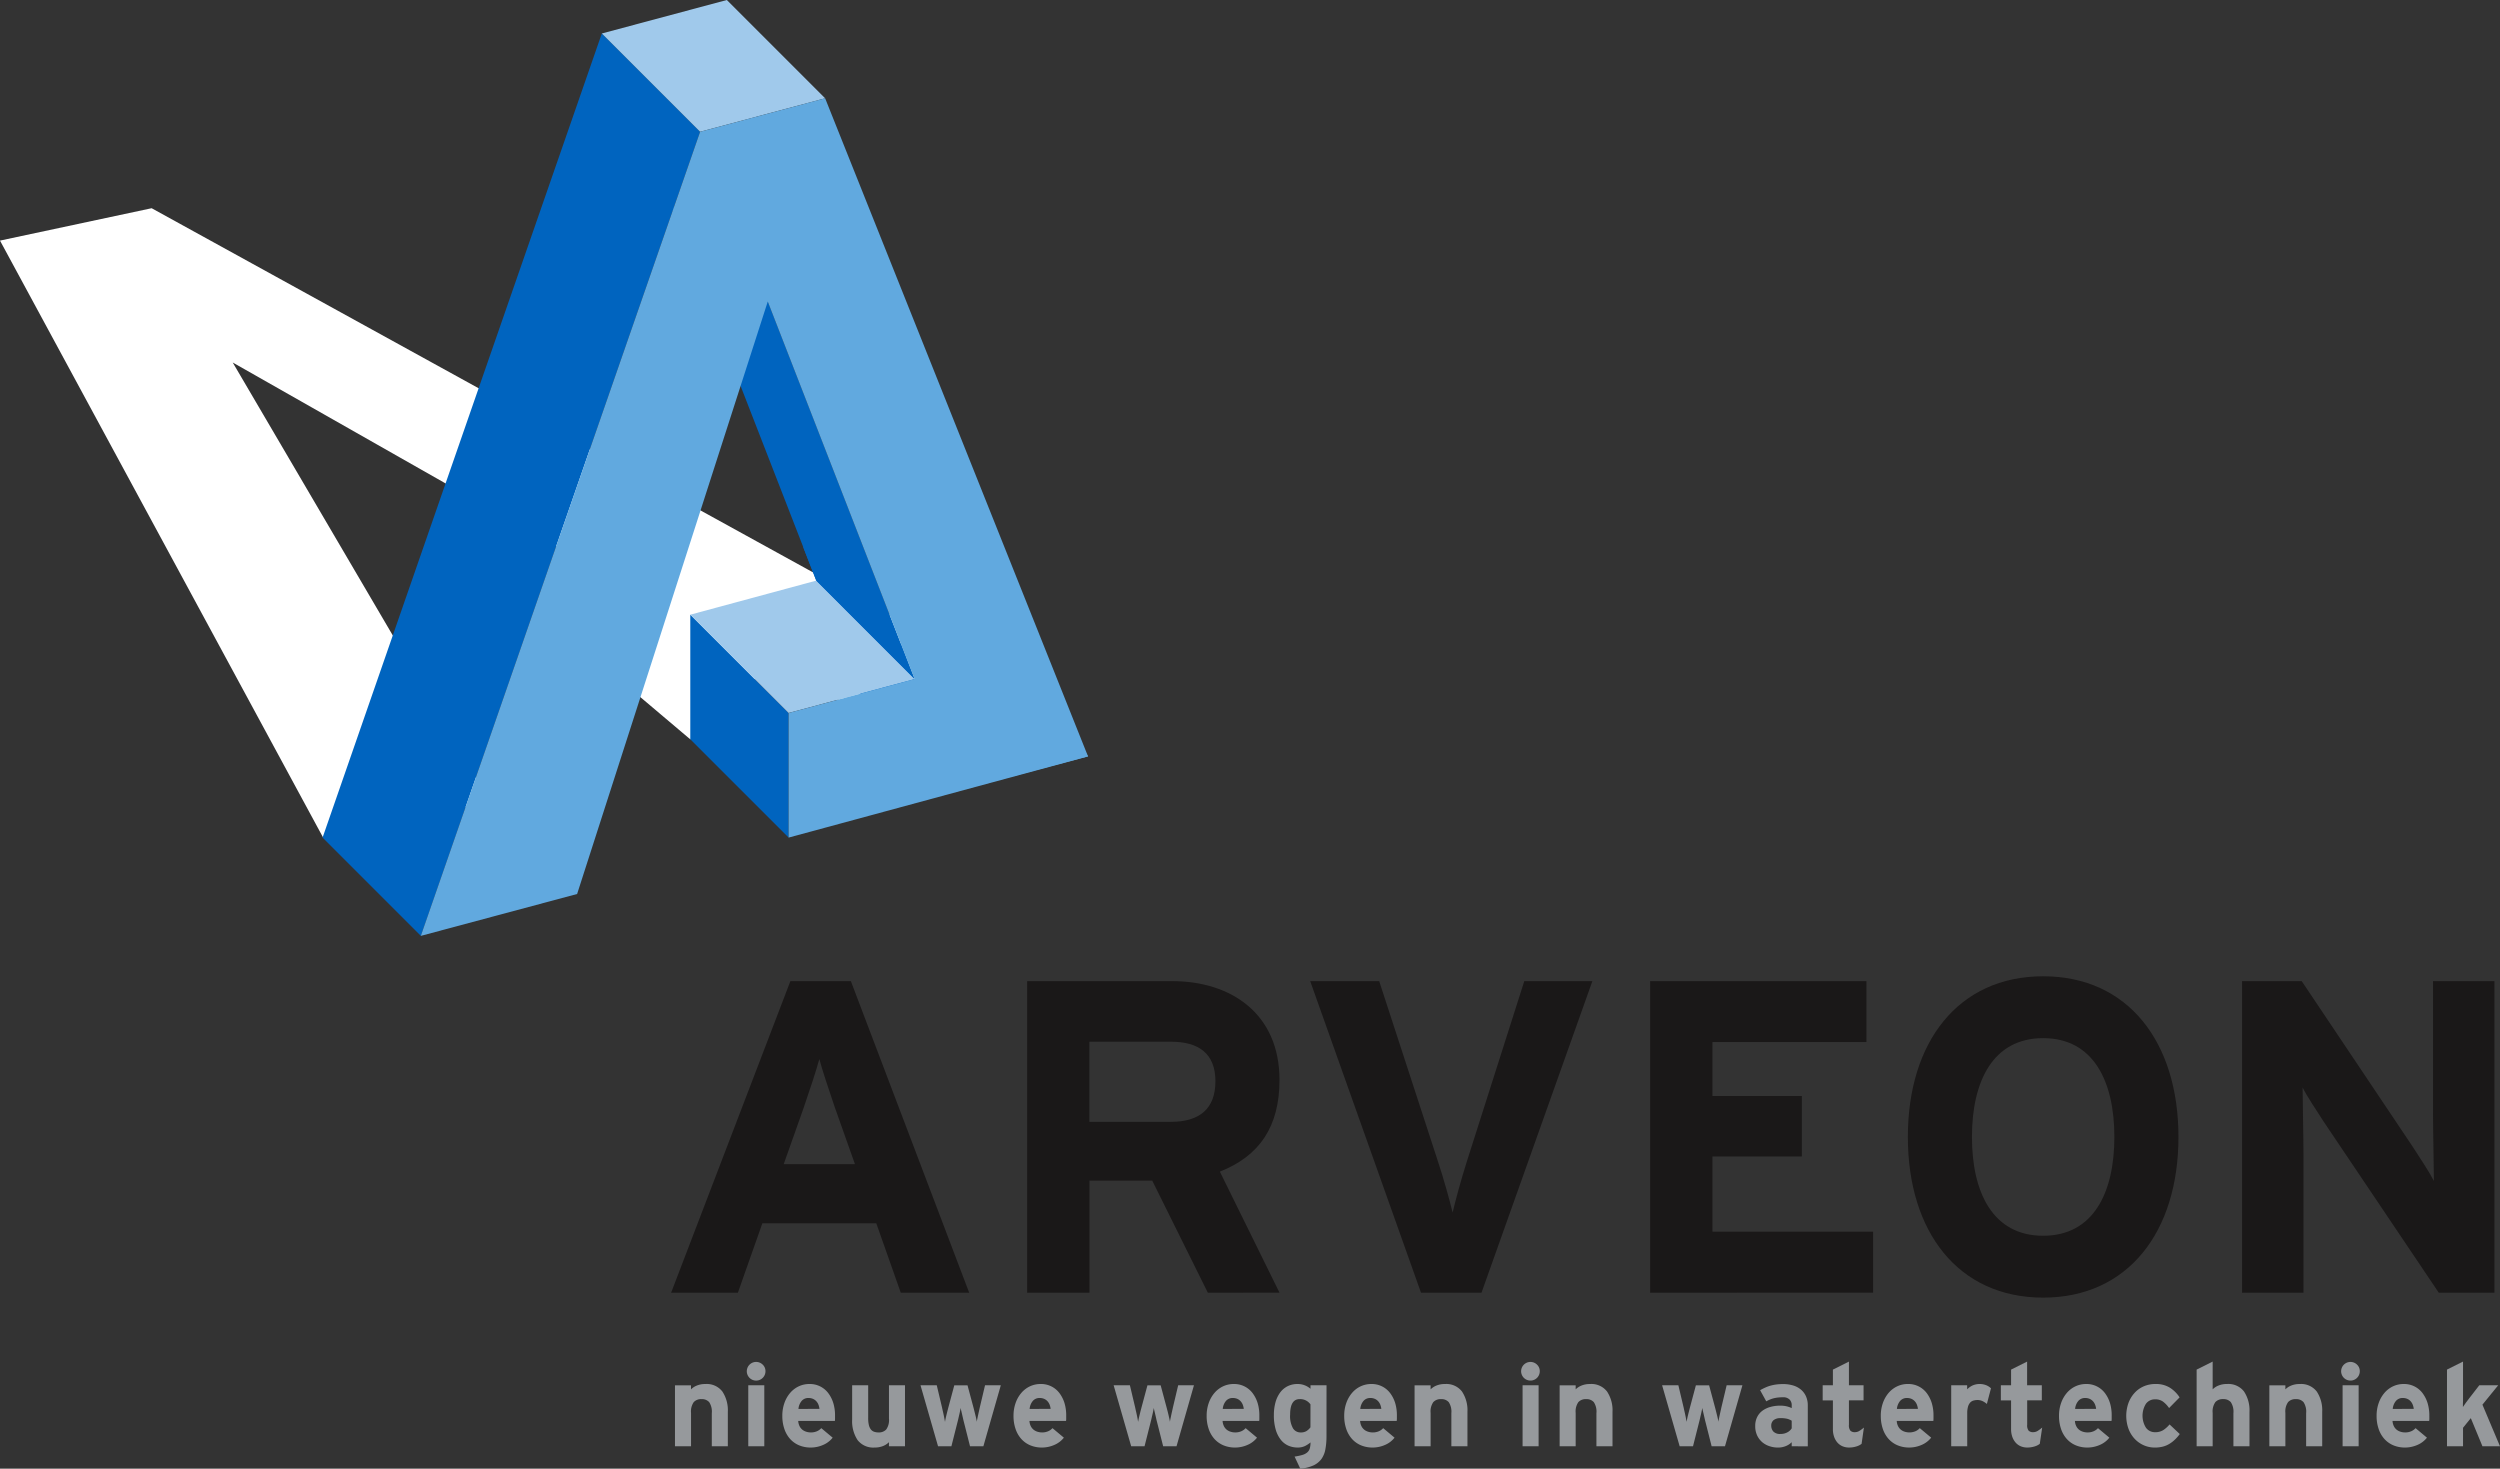 <svg
    xmlns="http://www.w3.org/2000/svg"
    xmlns:xlink="http://www.w3.org/1999/xlink"
    viewBox="0 0 190.148 111.706"
><rect x="0" y="0" width="190.148" height="111.706" fill="#333333" stroke="none"/><defs><clipPath id="a"><rect
                width="78.466"
                height="47.87"
                fill="none"
            /></clipPath><clipPath id="b"><path
                d="M37.3,77.411,24.577,80.129,0,34.722l11.535-2.463L78.466,69.113,68.342,70.782,57.387,68.057l-4.883,4.6-7.483-6.327L46.9,60.582,17.7,43.994Z"
                transform="translate(0 -32.259)"
                fill="none"
            /></clipPath><linearGradient
            id="c"
            x1="-0.628"
            y1="4.197"
            x2="-0.626"
            y2="4.197"
            gradientUnits="objectBoundingBox"
        ><stop offset="0" stop-color="#48494b" /><stop
                offset="0.015"
                stop-color="#4e4f51"
            /><stop offset="0.134" stop-color="#7c7d7f" /><stop
                offset="0.256"
                stop-color="#a4a5a6"
            /><stop offset="0.382" stop-color="#c5c5c6" /><stop
                offset="0.51"
                stop-color="#dedfdf"
            /><stop offset="0.643" stop-color="#f0f0f1" /><stop
                offset="0.784"
                stop-color="#fbfbfb"
            /><stop offset="0.945" stop-color="#fff" /><stop
                offset="1"
                stop-color="#fff"
            /></linearGradient></defs><g transform="translate(0 15.837)"><g
            style="mix-blend-mode:multiply;isolation:isolate"
        ><g clip-path="url(#a)"><g clip-path="url(#b)"><path
                        d="M-6.951,79.46l-15.3-63.308L62.763-4.626l15.3,63.308Z"
                        transform="translate(11.327 -13.482)"
                        fill="url(#c)"
                    /></g></g></g></g><path
        d="M49.976,66.348l7.476,7.476,21.24-61.161L71.215,5.187Z"
        transform="translate(-25.441 -2.641)"
        fill="#0064bf"
    /><path
        d="M93.238,2.547l7.476,7.475,9.508-2.546L102.746,0Z"
        transform="translate(-47.464)"
        fill="#a0c9eb"
    /><path
        d="M114.422,112.185l-7.477-7.476V95.232l7.477,7.476Z"
        transform="translate(-54.442 -48.479)"
        fill="#0064bf"
    /><path
        d="M128.751,95.841l7.357,7.356-4.239-11.074-7.477-7.477Z"
        transform="translate(-63.323 -43.09)"
        fill="#0064bf"
    /><path
        d="M106.945,92.542l7.477,7.476,9.589-2.578-7.484-7.49Z"
        transform="translate(-54.441 -45.79)"
        fill="#a0c9eb"
    /><path
        d="M114.89,60.19l7.484,7.49L111.207,38.967l-7.476-7.476Z"
        transform="translate(-52.805 -16.031)"
        fill="#0064bf"
    /><path
        d="M95.952,15.227l-9.509,2.546L65.2,78.934l11.888-3.186,14.5-45.061,14.468,37.2,9.89-2.608Z"
        transform="translate(-33.193 -7.752)"
        fill="#61a9df"
    /><path
        d="M122.174,115.013l22.78-6.176-5.128-8.051-17.652,4.748Z"
        transform="translate(-62.194 -51.306)"
        fill="#61a9df"
    /><g transform="translate(51.338 103.56)"><path
            d="M107.371,219.152v-2.509a1.313,1.313,0,0,0-.2-.848.738.738,0,0,0-.583-.229.76.76,0,0,0-.588.225,1.236,1.236,0,0,0-.208.826v2.536H104.57v-4.638h1.219v.309a1.3,1.3,0,0,1,.437-.287,1.635,1.635,0,0,1,.649-.119,1.5,1.5,0,0,1,1.3.57,2.582,2.582,0,0,1,.415,1.55v2.615Z"
            transform="translate(-104.57 -212.71)"
            fill="#96999c"
        /><path
            d="M117.142,211.695a.71.71,0,1,1-.208-.49A.67.67,0,0,1,117.142,211.695Zm-1.308,5.717v-4.638h1.219v4.638Z"
            transform="translate(-110.259 -210.97)"
            fill="#96999c"
        /><path
            d="M125.2,216.837q0,.133,0,.225t-.013.163H122.4a1.034,1.034,0,0,0,.106.406.8.8,0,0,0,.221.27.89.89,0,0,0,.3.15,1.156,1.156,0,0,0,.331.049,1.142,1.142,0,0,0,.46-.088.943.943,0,0,0,.336-.238l.866.724a1.827,1.827,0,0,1-.737.557,2.331,2.331,0,0,1-.923.194,2.268,2.268,0,0,1-.9-.172,1.918,1.918,0,0,1-.681-.486,2.192,2.192,0,0,1-.434-.76,3.03,3.03,0,0,1-.154-.994,2.89,2.89,0,0,1,.159-.976,2.389,2.389,0,0,1,.437-.768,1.952,1.952,0,0,1,.654-.5,1.891,1.891,0,0,1,.817-.177,1.747,1.747,0,0,1,1.44.711,2.453,2.453,0,0,1,.38.773A3.226,3.226,0,0,1,125.2,216.837Zm-1.184-.53a1.314,1.314,0,0,0-.071-.3.851.851,0,0,0-.156-.265.738.738,0,0,0-.253-.19.833.833,0,0,0-.355-.071.653.653,0,0,0-.533.239,1.087,1.087,0,0,0-.231.592Z"
            transform="translate(-113.026 -212.71)"
            fill="#96999c"
        /><path
            d="M134.815,219.252v-.309a1.3,1.3,0,0,1-.437.287,1.64,1.64,0,0,1-.65.119,1.5,1.5,0,0,1-1.3-.57,2.6,2.6,0,0,1-.411-1.55v-2.615h1.219v2.509a2.128,2.128,0,0,0,.053.517.877.877,0,0,0,.15.331.533.533,0,0,0,.247.177,1.016,1.016,0,0,0,.336.053.757.757,0,0,0,.587-.225,1.232,1.232,0,0,0,.208-.826v-2.536h1.219v4.638Z"
            transform="translate(-118.541 -212.811)"
            fill="#96999c"
        /><path
            d="M147.394,219.252h-1.016l-.46-1.82c-.024-.089-.047-.186-.071-.292s-.048-.209-.071-.309l-.066-.283a1.915,1.915,0,0,1-.04-.212q-.018.08-.044.212t-.062.283q-.035.15-.071.309c-.024.106-.047.2-.071.292l-.46,1.82h-1.016l-1.334-4.638h1.237l.406,1.714q.027.133.062.283t.066.3q.031.146.053.274c.015.085.028.155.04.208.018-.118.051-.278.1-.482s.1-.4.146-.579l.459-1.714h1.007l.46,1.714q.07.274.146.579c.05.2.084.364.1.482q.009-.08.035-.208t.057-.274q.031-.146.066-.3t.062-.283l.406-1.714h1.2Z"
            transform="translate(-123.937 -212.811)"
            fill="#96999c"
        /><path
            d="M161.013,216.837q0,.133,0,.225t-.013.163h-2.783a1.01,1.01,0,0,0,.106.406.8.8,0,0,0,.22.27.9.9,0,0,0,.3.15,1.156,1.156,0,0,0,.331.049,1.138,1.138,0,0,0,.459-.088.93.93,0,0,0,.336-.238l.866.724a1.825,1.825,0,0,1-.738.557,2.329,2.329,0,0,1-.923.194,2.268,2.268,0,0,1-.9-.172,1.913,1.913,0,0,1-.681-.486,2.192,2.192,0,0,1-.434-.76,3.03,3.03,0,0,1-.154-.994,2.889,2.889,0,0,1,.159-.976,2.389,2.389,0,0,1,.437-.768,1.952,1.952,0,0,1,.654-.5,1.891,1.891,0,0,1,.817-.177,1.745,1.745,0,0,1,1.44.711,2.453,2.453,0,0,1,.38.773A3.243,3.243,0,0,1,161.013,216.837Zm-1.184-.53a1.314,1.314,0,0,0-.071-.3.861.861,0,0,0-.156-.265.74.74,0,0,0-.253-.19.828.828,0,0,0-.355-.071.653.653,0,0,0-.533.239,1.08,1.08,0,0,0-.231.592Z"
            transform="translate(-131.256 -212.71)"
            fill="#96999c"
        /><path
            d="M177.318,219.252H176.3l-.459-1.82c-.024-.089-.048-.186-.071-.292s-.047-.209-.071-.309l-.066-.283a1.915,1.915,0,0,1-.04-.212c-.012.053-.027.124-.044.212s-.038.183-.062.283-.047.2-.071.309-.047.2-.071.292l-.46,1.82h-1.016l-1.334-4.638h1.237l.406,1.714q.027.133.062.283t.066.3q.031.146.054.274c.014.085.027.155.039.208q.027-.177.1-.482t.146-.579l.46-1.714h1.007l.459,1.714c.048.183.1.376.146.579s.084.364.1.482q.009-.08.035-.208c.018-.085.037-.177.057-.274s.043-.2.066-.3.044-.194.062-.283l.406-1.714h1.2Z"
            transform="translate(-139.17 -212.811)"
            fill="#96999c"
        /><path
            d="M190.937,216.837q0,.133,0,.225t-.013.163h-2.783a1.034,1.034,0,0,0,.106.406.807.807,0,0,0,.221.27.9.9,0,0,0,.3.15,1.156,1.156,0,0,0,.331.049,1.138,1.138,0,0,0,.459-.088.93.93,0,0,0,.336-.238l.866.724a1.822,1.822,0,0,1-.738.557,2.329,2.329,0,0,1-.923.194,2.267,2.267,0,0,1-.9-.172,1.92,1.92,0,0,1-.682-.486,2.2,2.2,0,0,1-.434-.76,3.03,3.03,0,0,1-.154-.994,2.89,2.89,0,0,1,.159-.976,2.389,2.389,0,0,1,.437-.768,1.952,1.952,0,0,1,.654-.5,1.891,1.891,0,0,1,.817-.177,1.747,1.747,0,0,1,1.44.711,2.453,2.453,0,0,1,.38.773A3.26,3.26,0,0,1,190.937,216.837Zm-1.184-.53a1.338,1.338,0,0,0-.071-.3.871.871,0,0,0-.156-.265.74.74,0,0,0-.253-.19.83.83,0,0,0-.355-.071.653.653,0,0,0-.533.239,1.08,1.08,0,0,0-.231.592Z"
            transform="translate(-146.49 -212.71)"
            fill="#96999c"
        /><path
            d="M201.357,218.365a5.417,5.417,0,0,1-.084,1.012,1.837,1.837,0,0,1-.3.742,1.567,1.567,0,0,1-.61.49,3.053,3.053,0,0,1-1,.247l-.433-.919a4.425,4.425,0,0,0,.588-.124,1,1,0,0,0,.375-.194.63.63,0,0,0,.195-.309,1.679,1.679,0,0,0,.053-.451,2.124,2.124,0,0,1-.411.27,1.245,1.245,0,0,1-.57.119,1.736,1.736,0,0,1-.7-.141,1.506,1.506,0,0,1-.575-.446,2.244,2.244,0,0,1-.388-.769,3.842,3.842,0,0,1-.142-1.117,3.587,3.587,0,0,1,.12-.954,2.268,2.268,0,0,1,.349-.746,1.607,1.607,0,0,1,.566-.486,1.66,1.66,0,0,1,.769-.172,1.435,1.435,0,0,1,.561.106,1.491,1.491,0,0,1,.42.256v-.265h1.219Zm-1.219-2.4a.959.959,0,0,0-.822-.4q-.725,0-.725,1.184a1.889,1.889,0,0,0,.216,1.034.668.668,0,0,0,.578.318.843.843,0,0,0,.451-.106,1.148,1.148,0,0,0,.3-.283Z"
            transform="translate(-151.803 -212.71)"
            fill="#96999c"
        /><path
            d="M212.244,216.837c0,.088,0,.163,0,.225s-.007.116-.014.163h-2.783a1.026,1.026,0,0,0,.106.406.8.8,0,0,0,.221.27.9.9,0,0,0,.3.15,1.16,1.16,0,0,0,.332.049,1.145,1.145,0,0,0,.46-.088.947.947,0,0,0,.336-.238l.865.724a1.822,1.822,0,0,1-.737.557,2.333,2.333,0,0,1-.923.194,2.272,2.272,0,0,1-.9-.172,1.916,1.916,0,0,1-.681-.486,2.185,2.185,0,0,1-.434-.76,3.03,3.03,0,0,1-.154-.994,2.889,2.889,0,0,1,.159-.976,2.389,2.389,0,0,1,.437-.768,1.957,1.957,0,0,1,.654-.5,1.9,1.9,0,0,1,.817-.177,1.747,1.747,0,0,1,1.44.711,2.453,2.453,0,0,1,.38.773A3.244,3.244,0,0,1,212.244,216.837Zm-1.184-.53a1.313,1.313,0,0,0-.071-.3.861.861,0,0,0-.156-.265.748.748,0,0,0-.253-.19.835.835,0,0,0-.355-.071.655.655,0,0,0-.534.239,1.083,1.083,0,0,0-.231.592Z"
            transform="translate(-157.336 -212.71)"
            fill="#96999c"
        /><path
            d="M221.948,219.152v-2.509a1.316,1.316,0,0,0-.2-.848.74.74,0,0,0-.583-.229.761.761,0,0,0-.588.225,1.236,1.236,0,0,0-.207.826v2.536h-1.22v-4.638h1.22v.309a1.3,1.3,0,0,1,.437-.287,1.638,1.638,0,0,1,.65-.119,1.5,1.5,0,0,1,1.3.57,2.582,2.582,0,0,1,.415,1.55v2.615Z"
            transform="translate(-162.897 -212.71)"
            fill="#96999c"
        /><path
            d="M237.1,211.695a.709.709,0,1,1-.208-.49A.672.672,0,0,1,237.1,211.695Zm-1.308,5.717v-4.638h1.219v4.638Z"
            transform="translate(-171.324 -210.97)"
            fill="#96999c"
        /><path
            d="M244.423,219.152v-2.509a1.31,1.31,0,0,0-.2-.848.737.737,0,0,0-.583-.229.761.761,0,0,0-.588.225,1.236,1.236,0,0,0-.208.826v2.536h-1.219v-4.638h1.219v.309a1.3,1.3,0,0,1,.437-.287,1.639,1.639,0,0,1,.649-.119,1.5,1.5,0,0,1,1.3.57,2.582,2.582,0,0,1,.416,1.55v2.615Z"
            transform="translate(-174.338 -212.71)"
            fill="#96999c"
        /><path
            d="M262.289,219.252h-1.016l-.46-1.82c-.024-.089-.047-.186-.071-.292s-.048-.209-.071-.309l-.066-.283a1.8,1.8,0,0,1-.04-.212q-.018.08-.044.212t-.062.283q-.035.15-.071.309c-.024.106-.047.2-.071.292l-.46,1.82h-1.016l-1.334-4.638h1.236l.406,1.714q.027.133.062.283t.066.3q.031.146.053.274c.015.085.028.155.04.208.018-.118.051-.278.1-.482s.1-.4.146-.579l.459-1.714h1.007l.46,1.714q.07.274.146.579c.05.2.084.364.1.482q.009-.08.035-.208t.057-.274q.031-.146.066-.3t.062-.283l.407-1.714h1.2Z"
            transform="translate(-182.426 -212.811)"
            fill="#96999c"
        /><path
            d="M274.7,219.152v-.309a1.285,1.285,0,0,1-.442.292,1.54,1.54,0,0,1-.6.115,2.019,2.019,0,0,1-.636-.1,1.657,1.657,0,0,1-.553-.3,1.532,1.532,0,0,1-.393-.513,1.66,1.66,0,0,1-.15-.733,1.483,1.483,0,0,1,.146-.672,1.331,1.331,0,0,1,.4-.482,1.836,1.836,0,0,1,.6-.287,2.677,2.677,0,0,1,.738-.1,2.065,2.065,0,0,1,.53.057,2.236,2.236,0,0,1,.362.128v-.23a.589.589,0,0,0-.164-.42.659.659,0,0,0-.5-.172,3.519,3.519,0,0,0-.376.018,2.416,2.416,0,0,0-.309.053,1.911,1.911,0,0,0-.287.093,2.722,2.722,0,0,0-.3.145l-.468-.848c.136-.077.267-.144.394-.2a2.523,2.523,0,0,1,.4-.146,3.257,3.257,0,0,1,.437-.088,3.862,3.862,0,0,1,.513-.031,2.609,2.609,0,0,1,.769.106,1.673,1.673,0,0,1,.592.314,1.42,1.42,0,0,1,.384.512,1.676,1.676,0,0,1,.137.694v3.11Zm0-1.944a1.291,1.291,0,0,0-.34-.146,2.061,2.061,0,0,0-.508-.049.805.805,0,0,0-.526.15.53.53,0,0,0-.181.433.644.644,0,0,0,.159.433.69.69,0,0,0,.548.186,1.042,1.042,0,0,0,.526-.128.833.833,0,0,0,.323-.3Z"
            transform="translate(-189.763 -212.71)"
            fill="#96999c"
        /><path
            d="M285.339,217.2a1.188,1.188,0,0,1-.406.2,1.813,1.813,0,0,1-.539.08,1.252,1.252,0,0,1-.513-.1,1.08,1.08,0,0,1-.389-.287,1.336,1.336,0,0,1-.247-.442,1.722,1.722,0,0,1-.088-.566v-2.191h-.778v-1.148h.778v-1.193l1.219-.61v1.8h1.113v1.148h-1.113v1.864a.63.63,0,0,0,.115.447.465.465,0,0,0,.336.11.648.648,0,0,0,.313-.079,2.483,2.483,0,0,0,.376-.274Z"
            transform="translate(-195.086 -210.942)"
            fill="#96999c"
        /><path
            d="M295.379,216.837q0,.133,0,.225t-.013.163h-2.783a1.018,1.018,0,0,0,.106.406.8.8,0,0,0,.221.27.893.893,0,0,0,.3.15,1.2,1.2,0,0,0,.79-.04.934.934,0,0,0,.336-.238l.866.724a1.828,1.828,0,0,1-.738.557,2.331,2.331,0,0,1-.923.194,2.264,2.264,0,0,1-.9-.172,1.915,1.915,0,0,1-.682-.486,2.2,2.2,0,0,1-.434-.76,3.043,3.043,0,0,1-.154-.994,2.889,2.889,0,0,1,.159-.976,2.389,2.389,0,0,1,.437-.768,1.957,1.957,0,0,1,.654-.5,1.892,1.892,0,0,1,.817-.177,1.747,1.747,0,0,1,1.44.711,2.464,2.464,0,0,1,.379.773A3.227,3.227,0,0,1,295.379,216.837Zm-1.184-.53a1.288,1.288,0,0,0-.071-.3.859.859,0,0,0-.155-.265.745.745,0,0,0-.253-.19.83.83,0,0,0-.355-.071.654.654,0,0,0-.533.239,1.083,1.083,0,0,0-.231.592Z"
            transform="translate(-199.657 -212.71)"
            fill="#96999c"
        /><path
            d="M305,215.935a1.4,1.4,0,0,0-.327-.216.881.881,0,0,0-.38-.084,1.128,1.128,0,0,0-.323.044.532.532,0,0,0-.247.159.808.808,0,0,0-.159.309,1.763,1.763,0,0,0-.058.495v2.509h-1.219v-4.638H303.5v.309a1.422,1.422,0,0,1,.394-.287,1.372,1.372,0,0,1,1.078-.018,1.2,1.2,0,0,1,.34.225Z"
            transform="translate(-205.218 -212.71)"
            fill="#96999c"
        /><path
            d="M312.945,217.2a1.191,1.191,0,0,1-.406.2,1.807,1.807,0,0,1-.539.08,1.252,1.252,0,0,1-.513-.1,1.075,1.075,0,0,1-.389-.287,1.344,1.344,0,0,1-.248-.442,1.735,1.735,0,0,1-.088-.566v-2.191h-.778v-1.148h.778v-1.193l1.219-.61v1.8H313.1v1.148h-1.113v1.864a.633.633,0,0,0,.115.447.466.466,0,0,0,.336.11.649.649,0,0,0,.314-.079,2.481,2.481,0,0,0,.376-.274Z"
            transform="translate(-209.139 -210.942)"
            fill="#96999c"
        /><path
            d="M322.985,216.837q0,.133,0,.225c0,.062-.007.116-.013.163h-2.783a1.009,1.009,0,0,0,.106.406.8.8,0,0,0,.22.27.9.9,0,0,0,.3.15,1.159,1.159,0,0,0,.331.049,1.144,1.144,0,0,0,.46-.088.943.943,0,0,0,.336-.238l.866.724a1.828,1.828,0,0,1-.738.557,2.332,2.332,0,0,1-.923.194,2.268,2.268,0,0,1-.9-.172,1.918,1.918,0,0,1-.681-.486,2.2,2.2,0,0,1-.434-.76,3.055,3.055,0,0,1-.153-.994,2.889,2.889,0,0,1,.159-.976,2.4,2.4,0,0,1,.437-.768,1.962,1.962,0,0,1,.654-.5,1.9,1.9,0,0,1,.817-.177,1.745,1.745,0,0,1,1.44.711,2.452,2.452,0,0,1,.38.773A3.243,3.243,0,0,1,322.985,216.837Zm-1.184-.53a1.265,1.265,0,0,0-.071-.3.87.87,0,0,0-.155-.265.755.755,0,0,0-.253-.19.832.832,0,0,0-.355-.071.654.654,0,0,0-.533.239,1.079,1.079,0,0,0-.231.592Z"
            transform="translate(-213.71 -212.71)"
            fill="#96999c"
        /><path
            d="M333.118,218.635a2.435,2.435,0,0,1-.415.325,1.831,1.831,0,0,1-.5.215,2.41,2.41,0,0,1-.623.075,2.061,2.061,0,0,1-.848-.177,2.1,2.1,0,0,1-.694-.495,2.274,2.274,0,0,1-.464-.764,2.924,2.924,0,0,1,0-1.953,2.324,2.324,0,0,1,.464-.768,2.048,2.048,0,0,1,.7-.5,2.214,2.214,0,0,1,.893-.177,2,2,0,0,1,1.1.285,2.459,2.459,0,0,1,.733.732l-.8.812a2.111,2.111,0,0,0-.446-.477.984.984,0,0,0-.614-.186.841.841,0,0,0-.7.338,1.718,1.718,0,0,0,0,1.82.837.837,0,0,0,.7.342,1.13,1.13,0,0,0,.61-.155,2.115,2.115,0,0,0,.486-.437l.777.732A3.23,3.23,0,0,1,333.118,218.635Z"
            transform="translate(-219.023 -212.71)"
            fill="#96999c"
        /><path
            d="M343.109,217.383v-2.509a1.313,1.313,0,0,0-.2-.848.738.738,0,0,0-.583-.229.76.76,0,0,0-.588.225,1.233,1.233,0,0,0-.208.826v2.536h-1.219v-5.831l1.219-.61v2.112a1.3,1.3,0,0,1,.437-.287,1.634,1.634,0,0,1,.649-.119,1.5,1.5,0,0,1,1.3.57,2.586,2.586,0,0,1,.415,1.55v2.615Z"
            transform="translate(-224.575 -210.942)"
            fill="#96999c"
        /><path
            d="M354.375,219.152v-2.509a1.31,1.31,0,0,0-.2-.848.737.737,0,0,0-.583-.229.761.761,0,0,0-.588.225,1.236,1.236,0,0,0-.208.826v2.536h-1.219v-4.638h1.219v.309a1.3,1.3,0,0,1,.437-.287,1.637,1.637,0,0,1,.649-.119,1.5,1.5,0,0,1,1.3.57,2.582,2.582,0,0,1,.415,1.55v2.615Z"
            transform="translate(-230.31 -212.71)"
            fill="#96999c"
        /><path
            d="M364.145,211.695a.709.709,0,1,1-.208-.49A.67.67,0,0,1,364.145,211.695Zm-1.308,5.717v-4.638h1.22v4.638Z"
            transform="translate(-235.999 -210.97)"
            fill="#96999c"
        /><path
            d="M372.2,216.837c0,.088,0,.163,0,.225s-.007.116-.013.163H369.4a1.026,1.026,0,0,0,.106.406.806.806,0,0,0,.22.27.9.9,0,0,0,.3.15,1.162,1.162,0,0,0,.331.049,1.14,1.14,0,0,0,.46-.088.934.934,0,0,0,.336-.238l.866.724a1.825,1.825,0,0,1-.738.557,2.329,2.329,0,0,1-.923.194,2.269,2.269,0,0,1-.9-.172,1.922,1.922,0,0,1-.681-.486,2.183,2.183,0,0,1-.434-.76,3.032,3.032,0,0,1-.154-.994,2.889,2.889,0,0,1,.16-.976,2.389,2.389,0,0,1,.437-.768,1.951,1.951,0,0,1,.653-.5,1.891,1.891,0,0,1,.817-.177,1.747,1.747,0,0,1,1.44.711,2.454,2.454,0,0,1,.38.773A3.261,3.261,0,0,1,372.2,216.837Zm-1.184-.53a1.315,1.315,0,0,0-.072-.3.87.87,0,0,0-.155-.265.741.741,0,0,0-.253-.19.832.832,0,0,0-.355-.071.652.652,0,0,0-.533.239,1.08,1.08,0,0,0-.231.592Z"
            transform="translate(-238.765 -212.71)"
            fill="#96999c"
        /><path
            d="M381.8,217.383l-.884-2.138-.592.733v1.405h-1.22v-5.831l1.22-.61v2.709q0,.136,0,.274c0,.091-.006.178-.009.26s0,.153,0,.212c.065-.094.143-.206.234-.336s.179-.244.261-.345l.751-.972H383L381.8,214.22l1.334,3.163Z"
            transform="translate(-244.326 -210.942)"
            fill="#96999c"
        /></g><g transform="translate(51.045 74.256)"><path
            d="M121.44,175.706l-1.862-5.281h-8.666l-1.862,5.281h-5.078l9.072-23.7h4.6l9,23.7Zm-5.01-14.082c-.474-1.388-.948-2.81-1.184-3.69-.238.881-.711,2.3-1.186,3.69l-1.523,4.3h5.416Z"
            transform="translate(-103.973 -151.638)"
            fill="#1a1818"
        /><path
            d="M172.875,175.706l-4.231-8.53h-4.773v8.53h-4.739v-23.7h11.035c4.469,0,8.158,2.471,8.158,7.515,0,3.554-1.524,5.789-4.536,6.973l4.536,9.207Zm-2.809-19.092h-6.2v6.094h6.2c2.2,0,3.385-1.016,3.385-3.08C173.451,157.495,172.164,156.614,170.066,156.614Z"
            transform="translate(-132.052 -151.638)"
            fill="#1a1818"
        /><path
            d="M216.007,175.706h-4.6l-8.428-23.7h5.247l4.469,13.71c.439,1.32.914,3.046,1.117,3.893.2-.88.643-2.5,1.083-3.893l4.367-13.71h5.179Z"
            transform="translate(-154.371 -151.638)"
            fill="#1a1818"
        /><path
            d="M255.65,175.706v-23.7H272.1v4.637H260.389v4.1h6.8v4.6h-6.8v5.72h12.22v4.637Z"
            transform="translate(-181.186 -151.638)"
            fill="#1a1818"
        /><path
            d="M305.865,175.692c-6.465,0-10.291-5.01-10.291-12.221s3.826-12.22,10.291-12.22,10.291,5.01,10.291,12.22S312.33,175.692,305.865,175.692Zm0-19.735c-3.824,0-5.416,3.284-5.416,7.515s1.592,7.515,5.416,7.515,5.416-3.283,5.416-7.515S309.69,155.957,305.865,155.957Z"
            transform="translate(-201.509 -151.252)"
            fill="#1a1818"
        /><path
            d="M362.315,175.706l-8.7-12.931c-.575-.88-1.354-2.065-1.658-2.675,0,.881.067,3.859.067,5.179v10.426h-4.671v-23.7h4.536l8.395,12.525c.576.88,1.354,2.065,1.659,2.674,0-.88-.067-3.859-.067-5.179v-10.02h4.671v23.7Z"
            transform="translate(-227.868 -151.638)"
            fill="#1a1818"
        /></g></svg>
